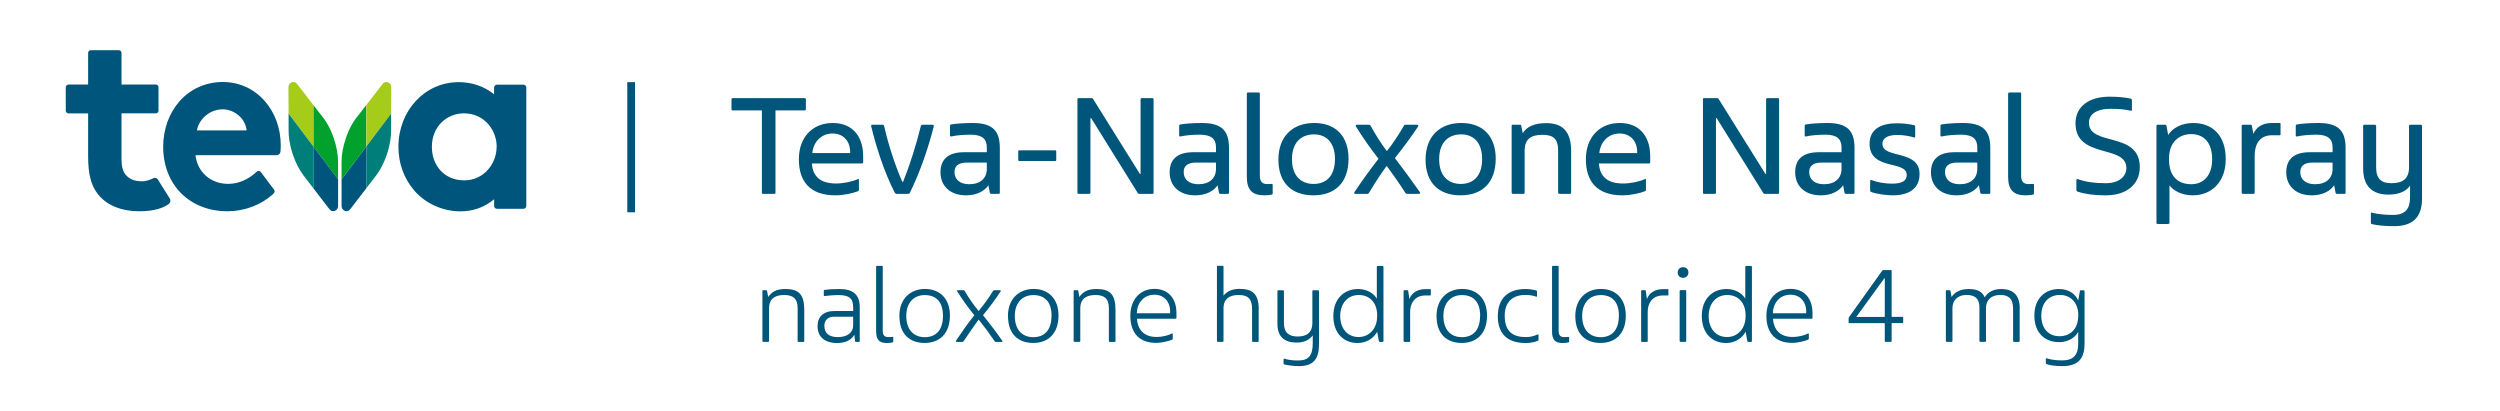 <?xml version="1.0" encoding="UTF-8"?>
<svg id="Layer_1" data-name="Layer 1" xmlns="http://www.w3.org/2000/svg" viewBox="0 0 342.11 56.29">
  <defs>
    <style>
      .cls-1 {
        fill: #a4cc19;
      }

      .cls-1, .cls-2, .cls-3, .cls-4, .cls-5 {
        stroke-width: 0px;
      }

      .cls-2 {
        fill: #00a12d;
      }

      .cls-3 {
        fill: #00557c;
      }

      .cls-4 {
        fill: #00567a;
      }

      .cls-5 {
        fill: #007f7a;
      }
    </style>
  </defs>
  <g>
    <path class="cls-3" d="m67.61,11.97v.93c-1.35-1.09-3.03-1.66-4.85-1.66-4.62,0-8.24,3.89-8.24,8.86,0,2.22.76,4.33,2.15,5.95,1.53,1.8,3.9,2.87,6.34,2.87,1.75,0,3.3-.56,4.61-1.66v.93c0,.21.17.38.38.38h3.64c.21,0,.38-.17.38-.38V11.97c0-.21-.17-.38-.38-.38h-3.64c-.21,0-.38.17-.38.38m.34,8.13c0,2.3-1.75,4.58-4.43,4.58s-4.43-1.98-4.43-4.58c0-2.88,2.13-4.59,4.38-4.59,2.8,0,4.49,2.29,4.49,4.59"/>
    <path class="cls-3" d="m19.41,24.81c-1.02,0-1.75-.32-2.24-.93-.37-.46-.54-1.08-.54-2.1v-6.27s4.7,0,4.7,0c.2,0,.36-.16.36-.36v-3.22c0-.2-.16-.36-.36-.36h-4.7s0-4.32,0-4.32c0-.21-.17-.38-.38-.38h-3.81c-.21,0-.38.17-.38.38v4.32s-2.68,0-2.68,0c-.21,0-.38.17-.38.38v3.19c0,.21.17.38.38.38h2.68s0,5.85,0,5.85c0,2.39.37,3.91,1.25,5.08,1.19,1.61,3.21,2.46,5.82,2.46,2.02,0,3.31-.48,4-1.03.2-.16.24-.52.12-.69-.1-.14-1.65-2.63-1.65-2.63-.14-.23-.44-.28-.69-.14-.34.19-.99.4-1.51.4"/>
    <path class="cls-3" d="m30.51,11.22c-2.34,0-4.46.94-5.96,2.66-1.43,1.63-2.22,3.84-2.22,6.2,0,5.2,3.62,8.83,8.8,8.83,2.28,0,4.52-.84,6.1-2.23.07-.06.15-.14.24-.23.13-.13.15-.35.03-.5-.41-.54-1.35-1.79-1.81-2.41-.13-.18-.4-.2-.56-.05-.1.1-.23.21-.36.32-.75.61-1.96,1.35-3.55,1.35-2.38,0-4.21-1.61-4.47-3.92h11.1c.27,0,.51-.21.53-.49.02-.22.04-.5.04-.85,0-2.33-.79-4.5-2.22-6.11-1.47-1.66-3.5-2.57-5.71-2.57m0,3.74c1.43,0,3.07,1.1,3.26,2.88h-6.8c.22-1.39,1.61-2.88,3.54-2.88"/>
    <g>
      <path class="cls-2" d="m46.74,24.55v-2.43c0-.99.21-2.1.59-3.22.43-1.28,1.05-2.37,1.74-3.17l1.05-1.36v5.68s-3.38,4.5-3.38,4.5h0Z"/>
      <path class="cls-1" d="m50.13,14.37l2.23-2.89c.18-.24.48-.32.74-.21.27.1.44.37.44.68l-.02,3.59-3.39,4.51v-5.68h0Z"/>
      <path class="cls-5" d="m53.52,15.54v2.06c.03,1.06-.15,2.27-.57,3.51-.38,1.13-.88,2.12-1.46,2.88l-1.36,1.77v-5.71s3.39-4.51,3.39-4.51h0Z"/>
      <path class="cls-3" d="m50.13,20.05v5.71s-2.21,2.88-2.21,2.88c-.18.24-.48.32-.74.21-.27-.1-.44-.37-.44-.68v-3.62s3.39-4.5,3.39-4.5h0Z"/>
      <path class="cls-2" d="m46.26,24.55v-2.43c0-.99-.21-2.1-.59-3.22-.43-1.28-1.05-2.37-1.74-3.17l-1.05-1.36v5.68s3.38,4.5,3.38,4.5h0Z"/>
      <path class="cls-1" d="m42.88,14.37l-2.23-2.89c-.18-.24-.48-.32-.74-.21-.27.1-.44.37-.44.68l.02,3.59,3.39,4.51v-5.68h0Z"/>
      <path class="cls-5" d="m39.49,15.54v2.06c-.03,1.06.15,2.27.57,3.51.38,1.13.88,2.12,1.46,2.88l1.36,1.77v-5.71s-3.39-4.51-3.39-4.51h0Z"/>
      <path class="cls-3" d="m42.88,20.05v5.71s2.21,2.88,2.21,2.88c.18.24.48.32.74.21.27-.1.44-.37.44-.68v-3.62s-3.39-4.5-3.39-4.5h0Z"/>
    </g>
  </g>
  <rect class="cls-3" x="85.84" y="11.24" width="1.06" height="17.81"/>
  <g>
    <path class="cls-4" d="m104.26,26.37v-11.26h-3.98c-.14,0-.18-.06-.18-.2v-1.28c0-.14.04-.2.18-.2h9.82c.14,0,.18.06.18.2v1.28c0,.14-.04.2-.18.2h-3.98v11.26c0,.12-.04.16-.16.16h-1.54c-.12,0-.16-.04-.16-.16Z"/>
    <path class="cls-4" d="m118.12,21.39v.78c0,.14-.04.2-.18.2h-6.84c.12,1.78,1.16,2.74,3.32,2.74,1.04,0,2.3-.28,2.96-.6.12-.06.16,0,.16.12v1.3c0,.14-.04.2-.14.24-.7.28-1.98.56-3.08.56-3.52,0-5-1.94-5-4.94s1.86-4.96,4.64-4.96c2.56,0,4.16,1.68,4.16,4.56Zm-6.96-.44h5.18c.04-1.76-1.04-2.68-2.4-2.68-1.64,0-2.66,1.26-2.78,2.68Z"/>
    <path class="cls-4" d="m122.4,26.29c-1.4-2.78-2.46-6.02-3.18-9-.04-.14,0-.22.2-.22h1.32c.18,0,.22.08.26.22.6,2.62,1.44,5.2,2.48,7.6h.1c.96-2.4,1.78-5,2.42-7.6.04-.14.08-.22.26-.22h1.32c.2,0,.24.1.2.24-.76,2.98-1.86,6.2-3.24,9.02-.06.14-.14.2-.26.2h-1.52c-.18,0-.26-.04-.36-.24Z"/>
    <path class="cls-4" d="m136.82,20.27v6.06c0,.16-.04.2-.16.2h-.98c-.16,0-.22-.06-.24-.2l-.18-.98c-.54.8-1.6,1.38-3.06,1.38-2.24,0-3.5-1.34-3.5-3.14,0-1.66.9-2.76,3.22-2.76h3.12v-.66c0-1.12-.6-1.74-2.2-1.74-1.04,0-2.04.1-2.64.24-.14.02-.2-.02-.2-.14v-1.24c0-.16.02-.24.16-.26.5-.1,1.68-.2,2.94-.2,2.82,0,3.72,1.14,3.72,3.44Zm-1.78,1.98h-2.74c-1.2,0-1.68.5-1.68,1.3,0,.92.64,1.66,2.02,1.66,1.52,0,2.4-.82,2.4-2.1v-.86Z"/>
    <path class="cls-4" d="m139.34,21.89v-1.16c0-.1.04-.16.14-.16h4.92c.1,0,.14.06.14.16v1.16c0,.1-.04.14-.14.14h-4.92c-.1,0-.14-.04-.14-.14Z"/>
    <path class="cls-4" d="m147.44,26.33v-12.74c0-.12.04-.16.16-.16h1.78c.12,0,.16.04.22.14l6.38,10.22h.1v-10.16c0-.14.04-.2.18-.2h1.42c.14,0,.18.06.18.2v12.74c0,.12-.04.16-.16.16h-1.8c-.12,0-.16-.04-.22-.14l-6.36-10.22h-.1v10.16c0,.14-.04.2-.18.2h-1.42c-.14,0-.18-.06-.18-.2Z"/>
    <path class="cls-4" d="m168.18,20.27v6.06c0,.16-.04.2-.16.2h-.98c-.16,0-.22-.06-.24-.2l-.18-.98c-.54.8-1.6,1.38-3.06,1.38-2.24,0-3.5-1.34-3.5-3.14,0-1.66.9-2.76,3.22-2.76h3.12v-.66c0-1.12-.6-1.74-2.2-1.74-1.04,0-2.04.1-2.64.24-.14.02-.2-.02-.2-.14v-1.24c0-.16.02-.24.16-.26.5-.1,1.68-.2,2.94-.2,2.82,0,3.72,1.14,3.72,3.44Zm-1.78,1.98h-2.74c-1.2,0-1.68.5-1.68,1.3,0,.92.64,1.66,2.02,1.66,1.52,0,2.4-.82,2.4-2.1v-.86Z"/>
    <path class="cls-4" d="m170.62,24.21v-11.36c0-.14.06-.2.22-.2h1.38c.14,0,.18.06.18.2v11.22c0,.76.34,1.12,1,1.12.36,0,.5-.02.62-.02.1,0,.14.04.14.14v1.16c0,.08-.04.14-.12.16-.26.06-.58.1-1.02.1-1.66,0-2.4-.74-2.4-2.52Z"/>
    <path class="cls-4" d="m174.94,21.85c0-3.12,1.88-5.02,4.9-5.02s4.7,1.9,4.7,4.88c0,3.24-1.8,5.02-4.82,5.02s-4.78-1.78-4.78-4.88Zm7.74-.1c0-2.28-1.22-3.36-2.86-3.36-1.74,0-3.02,1.08-3.02,3.4s1.28,3.38,2.96,3.38,2.92-1.04,2.92-3.42Z"/>
    <path class="cls-4" d="m185.36,26.27c.98-1.46,2.06-2.98,3.28-4.54-1.06-1.36-2.18-2.94-3.1-4.44-.08-.12,0-.22.2-.22h1.56c.14,0,.2.04.26.14.62,1.14,1.42,2.4,2.18,3.42h.08c.82-1.02,1.62-2.26,2.28-3.4.06-.12.12-.16.26-.16h1.52c.2,0,.26.12.18.24-.96,1.44-2.18,3.1-3.18,4.32,1.18,1.54,2.32,3.1,3.42,4.66.1.14.02.24-.18.24h-1.52c-.12,0-.22-.04-.3-.16-.78-1.22-1.62-2.42-2.5-3.62h-.08c-.86,1.18-1.68,2.46-2.38,3.64-.06.1-.12.14-.26.14h-1.56c-.2,0-.28-.08-.16-.26Z"/>
    <path class="cls-4" d="m195.08,21.85c0-3.12,1.88-5.02,4.9-5.02s4.7,1.9,4.7,4.88c0,3.24-1.8,5.02-4.82,5.02s-4.78-1.78-4.78-4.88Zm7.74-.1c0-2.28-1.22-3.36-2.86-3.36-1.74,0-3.02,1.08-3.02,3.4s1.28,3.38,2.96,3.38,2.92-1.04,2.92-3.42Z"/>
    <path class="cls-4" d="m215,20.69v5.64c0,.14-.04.2-.18.2h-1.38c-.16,0-.22-.06-.22-.2v-5.76c0-1.56-.64-2.12-2.16-2.12s-2.42.56-2.42,2.14v5.74c0,.14-.04.2-.18.2h-1.38c-.16,0-.22-.06-.22-.2v-9.08c0-.14.04-.18.16-.18h.98c.12,0,.16.04.18.16l.2,1c.54-.9,1.58-1.38,3.22-1.38,2.28,0,3.4,1.18,3.4,3.84Z"/>
    <path class="cls-4" d="m225.82,21.39v.78c0,.14-.04.2-.18.2h-6.84c.12,1.78,1.16,2.74,3.32,2.74,1.04,0,2.3-.28,2.96-.6.12-.06.16,0,.16.12v1.3c0,.14-.04.2-.14.24-.7.28-1.98.56-3.08.56-3.52,0-5-1.94-5-4.94s1.86-4.96,4.64-4.96c2.56,0,4.16,1.68,4.16,4.56Zm-6.96-.44h5.18c.04-1.76-1.04-2.68-2.4-2.68-1.64,0-2.66,1.26-2.78,2.68Z"/>
    <path class="cls-4" d="m233.04,26.33v-12.74c0-.12.04-.16.16-.16h1.78c.12,0,.16.04.22.14l6.38,10.22h.1v-10.16c0-.14.04-.2.18-.2h1.42c.14,0,.18.06.18.2v12.74c0,.12-.04.16-.16.16h-1.8c-.12,0-.16-.04-.22-.14l-6.36-10.22h-.1v10.16c0,.14-.04.2-.18.2h-1.42c-.14,0-.18-.06-.18-.2Z"/>
    <path class="cls-4" d="m253.78,20.27v6.06c0,.16-.04.2-.16.2h-.98c-.16,0-.22-.06-.24-.2l-.18-.98c-.54.8-1.6,1.38-3.06,1.38-2.24,0-3.5-1.34-3.5-3.14,0-1.66.9-2.76,3.22-2.76h3.12v-.66c0-1.12-.6-1.74-2.2-1.74-1.04,0-2.04.1-2.64.24-.14.02-.2-.02-.2-.14v-1.24c0-.16.02-.24.16-.26.5-.1,1.68-.2,2.94-.2,2.82,0,3.72,1.14,3.72,3.44Zm-1.78,1.98h-2.74c-1.2,0-1.68.5-1.68,1.3,0,.92.64,1.66,2.02,1.66,1.52,0,2.4-.82,2.4-2.1v-.86Z"/>
    <path class="cls-4" d="m256.06,26.27c-.1-.04-.14-.1-.14-.2v-1.32c0-.12.08-.14.2-.1.78.3,1.82.48,2.74.48,1.24,0,2.06-.26,2.06-1.2,0-2.04-5.08-.54-5.08-4.26,0-2.06,1.66-2.8,3.72-2.8.84,0,1.72.1,2.38.26.1.02.14.08.14.18v1.36c0,.12-.06.18-.16.14-.66-.2-1.48-.34-2.3-.34-1.14,0-2.02.34-2.02,1.22,0,2.08,5.08.72,5.08,4.12,0,1.82-1.22,2.92-3.7,2.92-.9,0-2.26-.2-2.92-.46Z"/>
    <path class="cls-4" d="m272.36,20.27v6.06c0,.16-.04.2-.16.2h-.98c-.16,0-.22-.06-.24-.2l-.18-.98c-.54.8-1.6,1.38-3.06,1.38-2.24,0-3.5-1.34-3.5-3.14,0-1.66.9-2.76,3.22-2.76h3.12v-.66c0-1.12-.6-1.74-2.2-1.74-1.04,0-2.04.1-2.64.24-.14.02-.2-.02-.2-.14v-1.24c0-.16.02-.24.16-.26.5-.1,1.68-.2,2.94-.2,2.82,0,3.72,1.14,3.72,3.44Zm-1.78,1.98h-2.74c-1.2,0-1.68.5-1.68,1.3,0,.92.64,1.66,2.02,1.66,1.52,0,2.4-.82,2.4-2.1v-.86Z"/>
    <path class="cls-4" d="m274.8,24.21v-11.36c0-.14.06-.2.22-.2h1.38c.14,0,.18.06.18.2v11.22c0,.76.34,1.12,1,1.12.36,0,.5-.02.62-.02.1,0,.14.04.14.14v1.16c0,.08-.04.14-.12.16-.26.06-.58.1-1.02.1-1.66,0-2.4-.74-2.4-2.52Z"/>
    <path class="cls-4" d="m284.32,26.23c-.12-.06-.18-.14-.18-.26v-1.32c0-.1.1-.18.2-.14,1.06.38,2.22.56,3.82.56,1.76,0,2.82-.88,2.82-2.08,0-3.26-6.96-1.2-6.96-6.12,0-2.3,1.86-3.64,4.64-3.64,1.34,0,2.22.12,2.9.26.14.04.18.12.18.22v1.32c0,.1-.06.14-.16.12-.86-.18-1.56-.26-2.74-.26-2.06,0-2.98.82-2.98,1.9,0,3.3,6.96,1.12,6.96,6.08,0,2.4-1.88,3.86-4.62,3.86-1.84,0-3.02-.22-3.88-.5Z"/>
    <path class="cls-4" d="m304.58,21.77c0,3.18-2,4.96-4.5,4.96-1.54,0-2.66-.64-3.2-1.36v5.08c0,.14-.06.2-.22.2h-1.38c-.14,0-.18-.06-.18-.2v-13.18c0-.16.04-.2.16-.2h.98c.16,0,.22.06.24.2l.22,1.2c.58-.94,1.84-1.64,3.42-1.64,2.6,0,4.46,1.66,4.46,4.94Zm-1.86,0c0-2.38-1.26-3.42-2.86-3.42s-3.04,1.04-3.04,3.32v.16c0,2.5,1.42,3.38,3.04,3.38s2.86-1.12,2.86-3.44Z"/>
    <path class="cls-4" d="m312.08,16.93v1.48c0,.08-.04.1-.12.1h-1.06c-1.38,0-2.36.84-2.36,2.84v4.98c0,.14-.04.2-.18.2h-1.38c-.16,0-.22-.06-.22-.2v-9.08c0-.14.04-.18.16-.18h1.06c.12,0,.16.04.18.16l.2,1.08c.44-1,1.36-1.48,2.54-1.48h1.08c.08,0,.1.02.1.1Z"/>
    <path class="cls-4" d="m320.98,20.27v6.06c0,.16-.04.2-.16.2h-.98c-.16,0-.22-.06-.24-.2l-.18-.98c-.54.8-1.6,1.38-3.06,1.38-2.24,0-3.5-1.34-3.5-3.14,0-1.66.9-2.76,3.22-2.76h3.12v-.66c0-1.12-.6-1.74-2.2-1.74-1.04,0-2.04.1-2.64.24-.14.02-.2-.02-.2-.14v-1.24c0-.16.02-.24.16-.26.5-.1,1.68-.2,2.94-.2,2.82,0,3.72,1.14,3.72,3.44Zm-1.78,1.98h-2.74c-1.2,0-1.68.5-1.68,1.3,0,.92.64,1.66,2.02,1.66,1.52,0,2.4-.82,2.4-2.1v-.86Z"/>
    <path class="cls-4" d="m331.44,17.27v9.92c0,2.56-1.3,3.76-3.82,3.76-1.24,0-2.3-.1-3.04-.28-.1-.02-.14-.1-.14-.2v-1.24c0-.12.06-.16.18-.12.74.2,1.82.3,2.84.3,1.68,0,2.34-.82,2.34-2.42v-1.58c-.54.76-1.5,1.22-2.96,1.22-2.24,0-3.46-1.18-3.46-3.6v-5.76c0-.14.04-.2.18-.2h1.38c.16,0,.22.06.22.2v5.64c0,1.56.7,2.16,2.1,2.16,1.52,0,2.4-.6,2.4-2.18v-5.62c0-.14.04-.2.18-.2h1.38c.16,0,.22.06.22.2Z"/>
  </g>
  <g>
    <path class="cls-4" d="m110.06,42.32v4.32c0,.11-.03.15-.14.15h-.6c-.12,0-.17-.04-.17-.15v-4.48c0-1.37-.7-1.79-1.84-1.79s-2.07.42-2.07,1.84v4.42c0,.11-.03.15-.14.15h-.6c-.12,0-.17-.04-.17-.15v-6.79c0-.1.03-.13.12-.13h.38c.09,0,.12.03.14.12l.15.81c.5-.73,1.17-1.09,2.32-1.09,1.71,0,2.61.58,2.61,2.78Z"/>
    <path class="cls-4" d="m117.65,42.02v4.65c0,.09-.03.12-.12.12h-.34c-.12,0-.17-.02-.18-.12l-.1-.87c-.4.75-1.26,1.14-2.34,1.14-1.74,0-2.69-.85-2.69-2.32,0-1.25.77-2.06,2.31-2.06h2.56v-.55c0-1.17-.56-1.63-2-1.63-.73,0-1.47.08-1.9.13-.08.02-.12,0-.12-.09v-.62c0-.08.02-.1.08-.12.51-.09,1.3-.13,2.07-.13,1.83,0,2.77.75,2.77,2.47Zm-.9,1.32h-2.64c-.75,0-1.3.44-1.3,1.23,0,1.06.67,1.56,1.84,1.56,1.26,0,2.1-.58,2.1-1.61v-1.18Z"/>
    <path class="cls-4" d="m119.89,45.38v-8.85c0-.11.04-.15.17-.15h.6c.11,0,.14.04.14.15v8.7c0,.69.27.9.78.9.27,0,.44-.01.57-.03.07-.01.09,0,.09.08v.55c0,.06-.03.11-.09.12-.2.06-.48.09-.83.09-1.02,0-1.42-.48-1.42-1.56Z"/>
    <path class="cls-4" d="m123.07,43.25c0-2.4,1.56-3.71,3.51-3.71s3.41,1.25,3.41,3.63c0,2.54-1.47,3.76-3.46,3.76s-3.45-1.15-3.45-3.69Zm5.97-.04c0-1.89-.93-2.83-2.49-2.83s-2.53,1.11-2.53,2.85c0,1.96,1.08,2.91,2.52,2.91,1.59,0,2.5-1.02,2.5-2.92Z"/>
    <path class="cls-4" d="m130.81,46.64c.77-1.16,1.62-2.38,2.52-3.5-.85-1.05-1.67-2.19-2.35-3.28-.06-.09.02-.15.12-.15h.73c.09,0,.14.03.19.12.53.92,1.17,1.84,1.88,2.71h.04c.71-.87,1.4-1.8,1.94-2.71.06-.09.1-.12.2-.12h.75c.12,0,.15.08.11.15-.71,1.09-1.56,2.23-2.42,3.27.93,1.16,1.83,2.34,2.64,3.51.04.08.02.15-.1.15h-.78c-.09,0-.14-.03-.19-.12-.65-.97-1.37-1.95-2.15-2.92h-.04c-.71.97-1.37,1.98-2.02,2.92-.06.09-.1.12-.2.12h-.73c-.13,0-.18-.06-.12-.15Z"/>
    <path class="cls-4" d="m137.93,43.25c0-2.4,1.56-3.71,3.51-3.71s3.41,1.25,3.41,3.63c0,2.54-1.47,3.76-3.46,3.76s-3.45-1.15-3.45-3.69Zm5.97-.04c0-1.89-.93-2.83-2.49-2.83s-2.54,1.11-2.54,2.85c0,1.96,1.08,2.91,2.52,2.91,1.59,0,2.5-1.02,2.5-2.92Z"/>
    <path class="cls-4" d="m152.65,42.32v4.32c0,.11-.03.15-.14.15h-.6c-.12,0-.17-.04-.17-.15v-4.48c0-1.37-.7-1.79-1.84-1.79s-2.07.42-2.07,1.84v4.42c0,.11-.03.15-.14.15h-.6c-.12,0-.17-.04-.17-.15v-6.79c0-.1.03-.13.12-.13h.38c.09,0,.12.03.14.12l.15.81c.5-.73,1.17-1.09,2.32-1.09,1.71,0,2.61.58,2.61,2.78Z"/>
    <path class="cls-4" d="m160.99,42.84v.63c0,.11-.03.15-.13.15h-5.28c.09,1.38.89,2.49,2.66,2.49.93,0,1.68-.24,2.13-.47.09-.04.12,0,.12.09v.58c0,.1-.03.15-.11.18-.45.18-1.37.43-2.19.43-2.4,0-3.51-1.5-3.51-3.7s1.32-3.69,3.3-3.69c1.8,0,3.01,1.21,3.01,3.3Zm-5.43.03h4.56c.11-1.49-.78-2.54-2.13-2.54-1.46,0-2.37,1.07-2.43,2.54Z"/>
    <path class="cls-4" d="m172.24,42.32v4.32c0,.11-.03.15-.13.15h-.6c-.12,0-.17-.04-.17-.15v-4.35c0-1.41-.57-1.92-1.84-1.92-1.14,0-2.07.42-2.07,1.84v4.42c0,.11-.03.15-.13.15h-.6c-.12,0-.17-.04-.17-.15v-10.11c0-.11.04-.15.17-.15h.6c.1,0,.13.04.13.15v3.94c.5-.63,1.2-.93,2.21-.93,1.71,0,2.61.66,2.61,2.78Z"/>
    <path class="cls-4" d="m180.5,39.86v7.17c0,2.02-.67,3.07-2.76,3.07-.84,0-1.49-.12-1.98-.22-.08-.02-.11-.08-.11-.15v-.55c0-.09.04-.12.13-.09.48.17,1.2.24,1.88.24,1.42,0,1.98-.67,1.98-2.38v-1.06c-.42.6-1.17.99-2.17.99-1.68,0-2.66-.77-2.66-2.57v-4.44c0-.11.03-.15.13-.15h.6c.12,0,.16.04.16.15v4.36c0,1.28.69,1.82,1.86,1.82s2.03-.45,2.03-1.88v-4.3c0-.11.03-.15.13-.15h.6c.12,0,.17.04.17.15Z"/>
    <path class="cls-4" d="m189.32,36.53v10.11c0,.12-.03.15-.12.15h-.36c-.1,0-.13-.03-.15-.13l-.23-1.26c-.45.84-1.41,1.54-2.67,1.54-1.89,0-3.33-1.3-3.33-3.7s1.51-3.69,3.4-3.69c1.16,0,2.12.57,2.55,1.32v-4.33c0-.11.04-.15.17-.15h.6c.1,0,.13.04.13.15Zm-.86,6.76v-.1c0-1.88-1.12-2.82-2.52-2.82-1.51,0-2.54,1.16-2.54,2.87s.98,2.88,2.52,2.88c1.41,0,2.53-1.11,2.53-2.82Z"/>
    <path class="cls-4" d="m195.8,39.65v.71c0,.06-.03.07-.09.07h-.69c-1.16,0-2.05.79-2.05,2.29v3.92c0,.11-.03.15-.13.15h-.6c-.12,0-.17-.04-.17-.15v-6.81c0-.09.03-.12.12-.12h.34c.12,0,.17.01.18.12l.15,1.09c.32-.84,1.1-1.35,2.16-1.35h.71c.06,0,.08.01.08.08Z"/>
    <path class="cls-4" d="m196.58,43.25c0-2.4,1.56-3.71,3.51-3.71s3.4,1.25,3.4,3.63c0,2.54-1.47,3.76-3.46,3.76s-3.45-1.15-3.45-3.69Zm5.97-.04c0-1.89-.93-2.83-2.49-2.83s-2.54,1.11-2.54,2.85c0,1.96,1.08,2.91,2.52,2.91,1.59,0,2.5-1.02,2.5-2.92Z"/>
    <path class="cls-4" d="m204.97,43.22c0-2.42,1.45-3.67,3.76-3.67.51,0,1.17.09,1.5.21.08.03.1.04.1.12v.62c0,.09-.04.13-.12.1-.24-.09-.71-.24-1.47-.24-1.88,0-2.83,1.11-2.83,2.83,0,2.26,1.2,2.94,2.92,2.94.62,0,1.2-.18,1.58-.36.09-.04.13,0,.13.09v.62c0,.08-.03.12-.1.15-.34.17-1,.31-1.67.31-2.85,0-3.81-1.63-3.81-3.72Z"/>
    <path class="cls-4" d="m212.39,45.38v-8.85c0-.11.04-.15.17-.15h.6c.11,0,.13.04.13.15v8.7c0,.69.27.9.78.9.27,0,.44-.01.57-.03.08-.01.09,0,.09.08v.55c0,.06-.03.11-.09.12-.2.06-.48.09-.83.09-1.02,0-1.42-.48-1.42-1.56Z"/>
    <path class="cls-4" d="m215.57,43.25c0-2.4,1.56-3.71,3.51-3.71s3.4,1.25,3.4,3.63c0,2.54-1.47,3.76-3.46,3.76s-3.45-1.15-3.45-3.69Zm5.97-.04c0-1.89-.93-2.83-2.49-2.83s-2.54,1.11-2.54,2.85c0,1.96,1.08,2.91,2.52,2.91,1.59,0,2.5-1.02,2.5-2.92Z"/>
    <path class="cls-4" d="m228.31,39.65v.71c0,.06-.03.07-.09.07h-.69c-1.16,0-2.05.79-2.05,2.29v3.92c0,.11-.03.15-.13.15h-.6c-.12,0-.17-.04-.17-.15v-6.81c0-.09.03-.12.12-.12h.34c.12,0,.17.01.18.12l.15,1.09c.32-.84,1.1-1.35,2.16-1.35h.71c.06,0,.08.01.08.08Z"/>
    <path class="cls-4" d="m229.58,37.29c0-.43.31-.73.74-.73.45,0,.73.3.73.72s-.3.74-.73.74c-.39,0-.74-.27-.74-.72Zm.27,9.34v-6.78c0-.11.04-.15.17-.15h.6c.1,0,.13.04.13.15v6.78c0,.11-.03.15-.13.15h-.6c-.12,0-.17-.04-.17-.15Z"/>
    <path class="cls-4" d="m239.74,36.53v10.11c0,.12-.03.15-.12.15h-.36c-.1,0-.13-.03-.15-.13l-.23-1.26c-.45.84-1.41,1.54-2.67,1.54-1.89,0-3.33-1.3-3.33-3.7s1.51-3.69,3.4-3.69c1.16,0,2.12.57,2.55,1.32v-4.33c0-.11.04-.15.17-.15h.6c.1,0,.13.04.13.15Zm-.86,6.76v-.1c0-1.88-1.12-2.82-2.52-2.82-1.51,0-2.54,1.16-2.54,2.87s.98,2.88,2.52,2.88c1.41,0,2.53-1.11,2.53-2.82Z"/>
    <path class="cls-4" d="m248.03,42.84v.63c0,.11-.03.15-.13.15h-5.28c.09,1.38.88,2.49,2.66,2.49.93,0,1.68-.24,2.13-.47.09-.04.12,0,.12.09v.58c0,.1-.03.15-.11.18-.45.18-1.37.43-2.19.43-2.4,0-3.51-1.5-3.51-3.7s1.32-3.69,3.3-3.69c1.8,0,3.01,1.21,3.01,3.3Zm-5.43.03h4.56c.11-1.49-.78-2.54-2.13-2.54-1.46,0-2.37,1.07-2.43,2.54Z"/>
    <path class="cls-4" d="m257.92,46.67v-2.45h-4.85c-.06,0-.1-.03-.1-.09v-.51c0-.11.01-.17.09-.27l4.51-6.31c.04-.06.08-.08.14-.08h1.09s.06.02.06.06v6.34h1.46c.08,0,.12.01.12.1v.63c0,.08-.01.12-.12.12h-1.46v2.45c0,.08-.03.12-.09.12h-.74c-.09,0-.12-.03-.12-.12Zm0-3.3v-5.29h-.06l-3.84,5.29h3.9Z"/>
    <path class="cls-4" d="m276.38,42.18v4.44c0,.09-.03.17-.15.17h-.58c-.11,0-.17-.06-.17-.17v-4.38c0-1.37-.63-1.88-1.75-1.88-1.2,0-1.96.66-1.96,1.81v4.46c0,.11-.03.15-.13.15h-.6c-.12,0-.17-.04-.17-.15v-4.6c0-1.16-.6-1.67-1.77-1.67-1.23,0-1.92.76-1.92,1.81v4.46c0,.11-.03.15-.13.15h-.6c-.12,0-.17-.04-.17-.15v-6.79c0-.1.03-.13.12-.13h.38c.09,0,.12.03.13.12l.15.81c.43-.66,1.21-1.09,2.37-1.09,1.21,0,1.88.42,2.16,1.14.42-.7,1.2-1.14,2.25-1.14,1.73,0,2.55.92,2.55,2.64Z"/>
    <path class="cls-4" d="m285.26,39.86v7.17c0,1.92-.76,3.07-3.03,3.07-.83,0-1.72-.09-2.16-.27-.08-.03-.11-.08-.11-.15v-.55c0-.09.04-.12.13-.09.48.17,1.35.28,2.1.28,1.54,0,2.22-.72,2.2-2.38v-1.53c-.42.81-1.41,1.41-2.61,1.41-1.95,0-3.39-1.26-3.39-3.64s1.51-3.63,3.36-3.63c1.37,0,2.24.67,2.64,1.56l.23-1.26c.01-.1.04-.13.15-.13h.36c.09,0,.12.03.12.15Zm-.86,3.36v-.1c0-1.71-1.06-2.76-2.52-2.76s-2.54,1.03-2.54,2.82.99,2.83,2.5,2.83c1.4,0,2.55-.92,2.55-2.79Z"/>
  </g>
</svg>